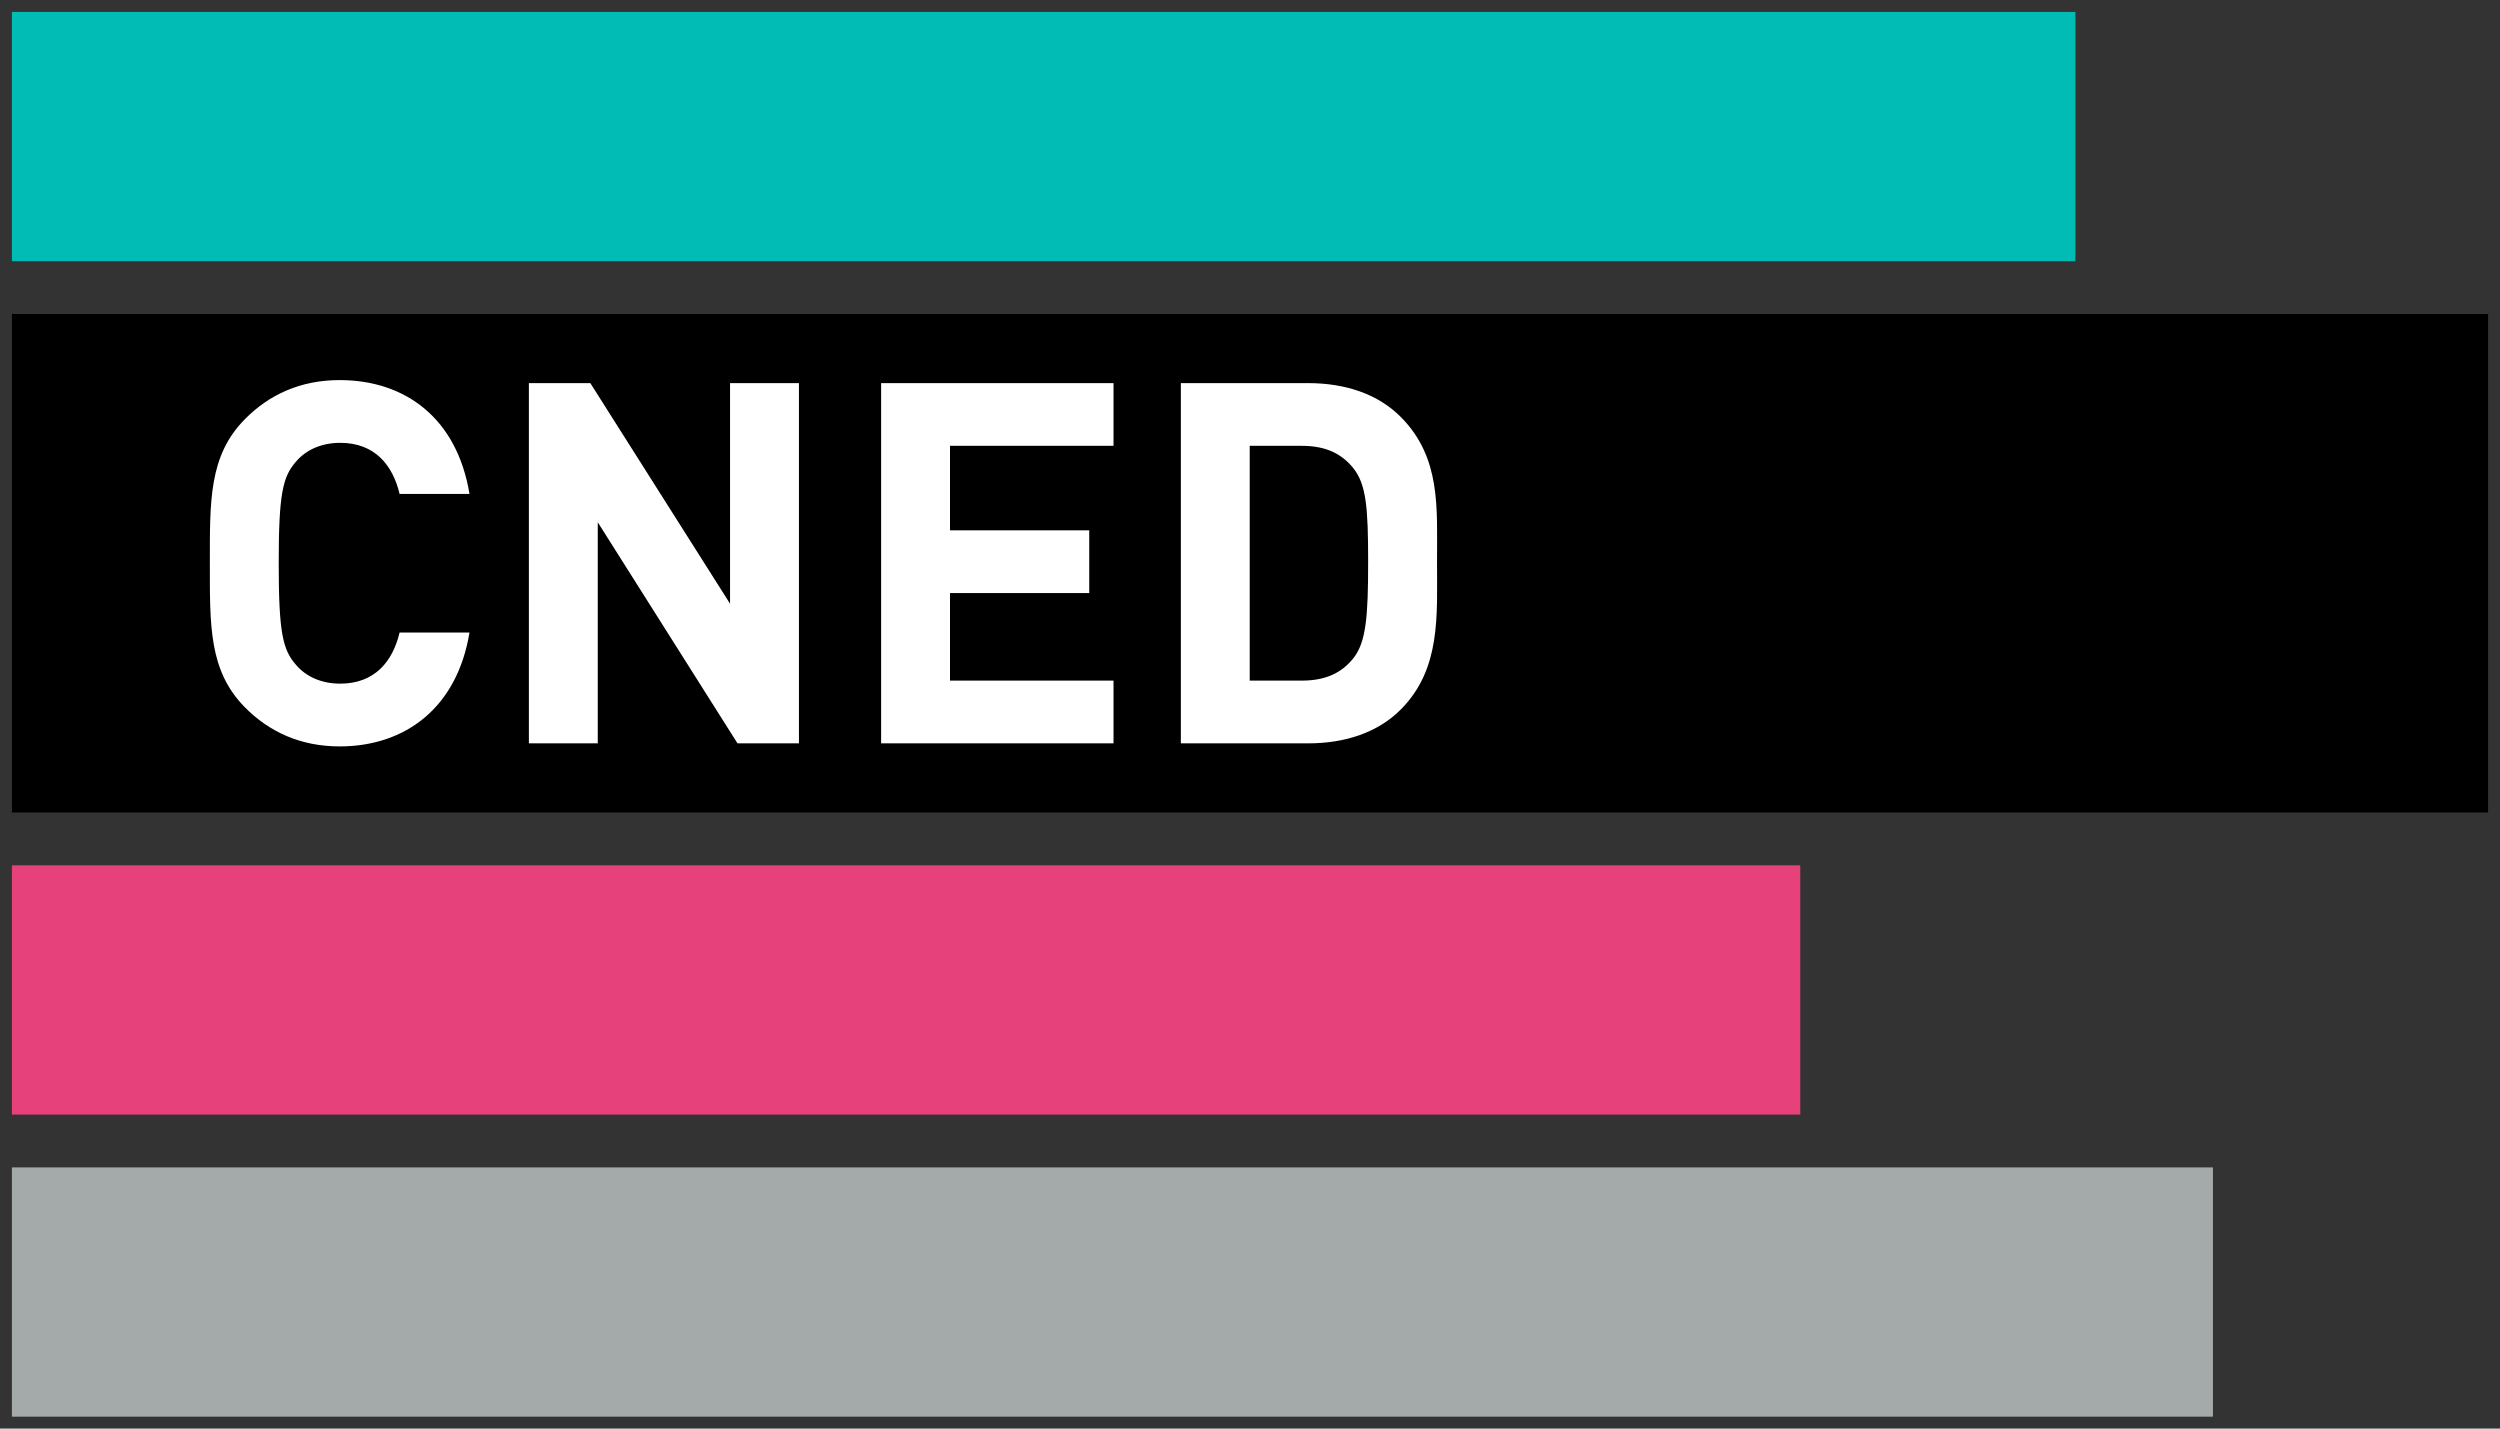 <svg width="105" height="60" viewBox="0 0 105 60" fill="none" xmlns="http://www.w3.org/2000/svg">
<rect x="0" y="0" width="105" height="60" fill="#333333" stroke="none"/>
<g clip-path="url(#clip0_74_1319)">
<g clip-path="url(#clip1_74_1319)">
<path d="M0.5 0.5H87.167V10.969H0.5V0.5Z" fill="#00BCB4"/>
<path d="M0.5 36.343H75.611V46.812H0.5V36.343Z" fill="#E6417A"/>
<path d="M0.5 49.031H92.944V59.5H0.5V49.031Z" fill="#A4AAAA"/>
<path d="M0.5 13.188V34.124H104.5V13.188H0.5Z" fill="black"/>
<path d="M14.287 18.599C15.743 18.599 16.493 19.533 16.783 20.744H19.718C19.198 17.578 17.034 15.964 14.266 15.964C12.643 15.964 11.311 16.558 10.27 17.621C8.772 19.151 8.814 21.042 8.814 23.657C8.814 26.27 8.772 28.161 10.27 29.691C11.311 30.753 12.643 31.349 14.266 31.349C17.013 31.349 19.198 29.734 19.718 26.567H16.783C16.493 27.779 15.743 28.713 14.287 28.713C13.496 28.713 12.851 28.416 12.435 27.927C11.873 27.29 11.706 26.567 11.706 23.656C11.706 20.744 11.873 20.022 12.435 19.385C12.851 18.897 13.496 18.599 14.287 18.599ZM30.662 25.356L24.794 16.091H22.213V31.221H25.106V21.935L30.975 31.221H33.556V16.091H30.662V25.356ZM37.007 31.221H46.768V28.586H39.9V24.91H45.748V22.275H39.9V18.725H46.768V16.091H37.007V31.221H37.007ZM58.856 17.535C57.878 16.537 56.483 16.091 54.944 16.091H49.596V31.221H54.944C56.484 31.221 57.878 30.774 58.856 29.776C60.522 28.076 60.355 25.866 60.355 23.592C60.355 21.319 60.522 19.236 58.856 17.535ZM56.838 27.651C56.34 28.267 55.673 28.586 54.674 28.586H52.488V18.725H54.674C55.673 18.725 56.34 19.045 56.838 19.661C57.379 20.341 57.462 21.297 57.462 23.592C57.462 25.887 57.379 26.971 56.838 27.651Z" fill="white"/>
</g>
</g>
<defs>
<clipPath id="clip0_74_1319">
<rect width="104" height="59" fill="white" transform="translate(0.5 0.5)"/>
</clipPath>
<clipPath id="clip1_74_1319">
<rect width="104" height="59" fill="white" transform="translate(0.5 0.5)"/>
</clipPath>
</defs>
</svg>
